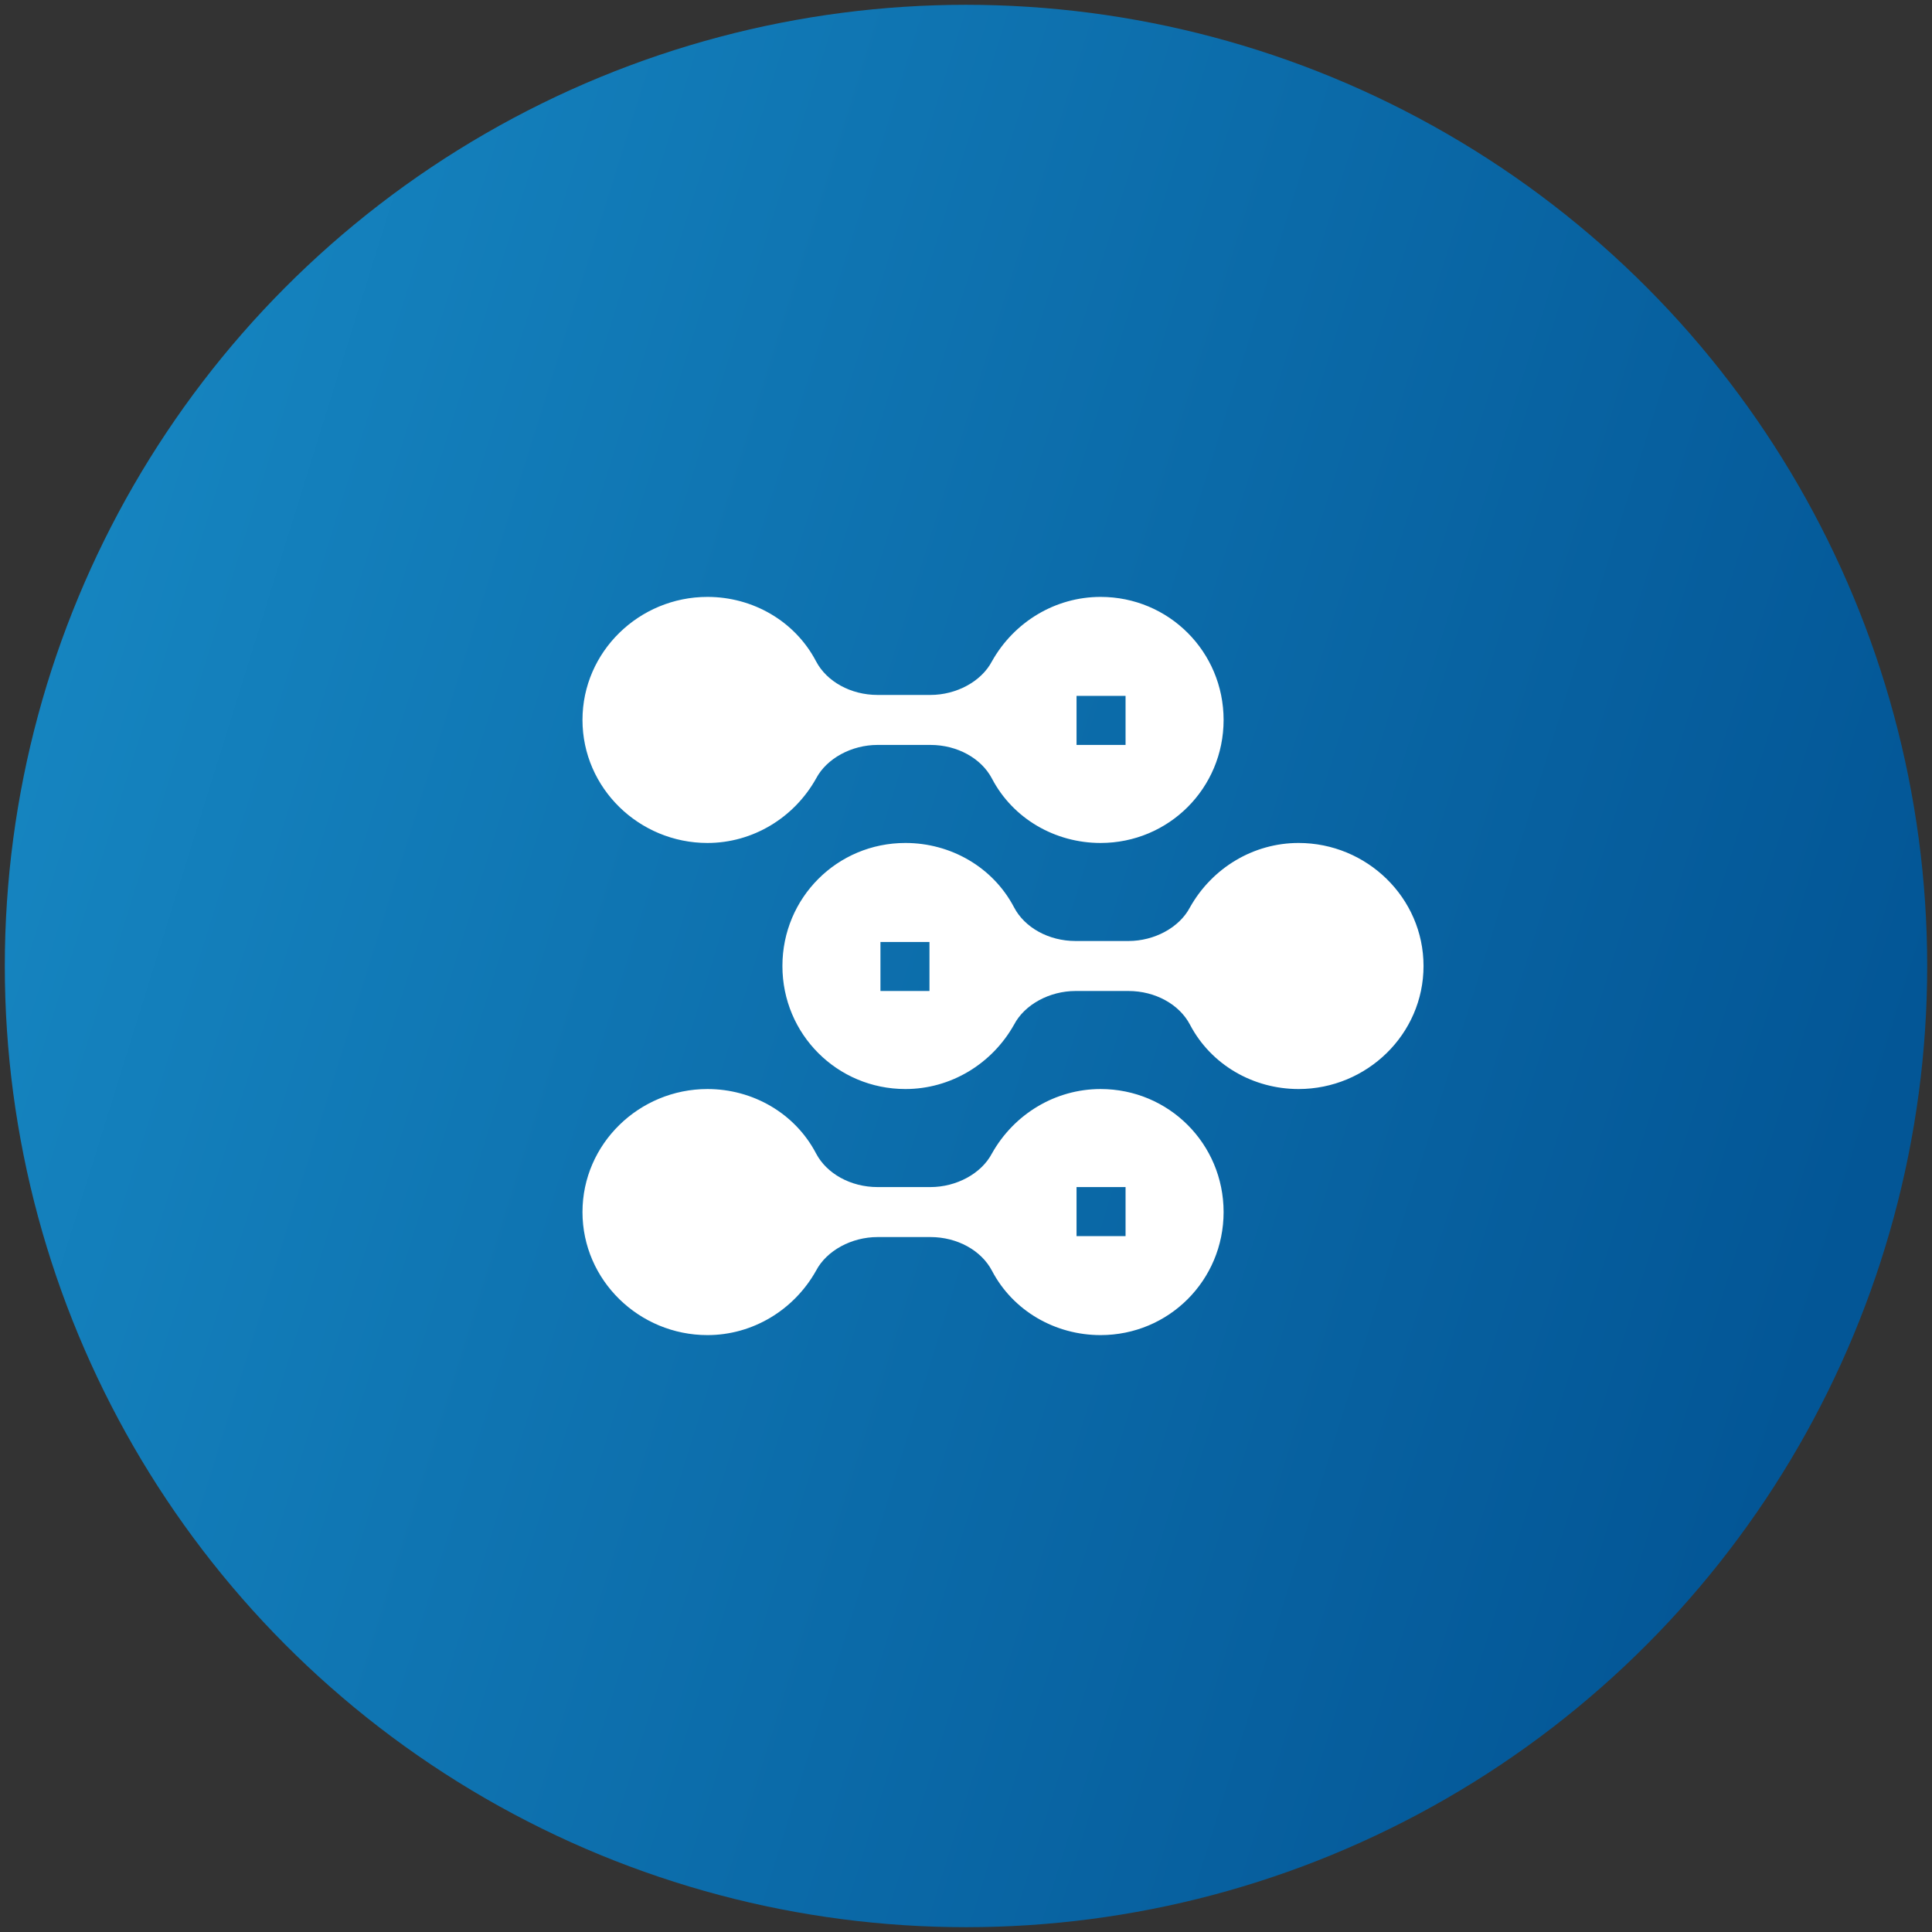 <?xml version="1.0" encoding="UTF-8"?><svg id="Layer_2" xmlns="http://www.w3.org/2000/svg" xmlns:xlink="http://www.w3.org/1999/xlink" viewBox="0 0 20.1 20.1"><rect x="0" y="0" width="20.1" height="20.1" fill="#333333" stroke="none"/><defs><style>.cls-1{fill:url(#linear-gradient);}.cls-1,.cls-2{stroke-width:0px;}.cls-2{fill:#fff;}</style><linearGradient id="linear-gradient" x1="-14.52" y1="2.4" x2="45.72" y2="21.15" gradientUnits="userSpaceOnUse"><stop offset="0" stop-color="#24a9e1"/><stop offset=".56" stop-color="#035696"/></linearGradient></defs><circle class="cls-1" cx="10.05" cy="10.05" r="10"/><path class="cls-2" d="M7.36,8.77c.47,0,.9-.26,1.13-.67.11-.21.37-.35.64-.35h.55c.28,0,.53.14.64.35.22.42.66.67,1.13.67.71,0,1.28-.57,1.28-1.28s-.57-1.28-1.28-1.28c-.47,0-.9.26-1.13.67-.11.21-.37.35-.64.35h-.55c-.28,0-.53-.14-.64-.35-.22-.42-.66-.67-1.13-.67-.71,0-1.3.57-1.3,1.28s.59,1.28,1.3,1.28ZM11.2,7.24h.51v.51h-.51v-.51Z"/><path class="cls-2" d="M7.36,13.89c.47,0,.9-.26,1.13-.67.11-.21.37-.35.64-.35h.55c.28,0,.53.14.64.35.22.42.66.67,1.13.67.71,0,1.28-.57,1.28-1.28s-.57-1.28-1.28-1.28c-.47,0-.9.26-1.13.67-.11.21-.37.35-.64.35h-.55c-.28,0-.53-.14-.64-.35-.22-.42-.66-.67-1.13-.67-.71,0-1.3.57-1.3,1.28s.59,1.28,1.3,1.28ZM11.2,12.35h.51v.51h-.51v-.51Z"/><path class="cls-2" d="M12.38,9.44c-.11.21-.37.35-.64.35h-.55c-.28,0-.53-.14-.64-.35-.22-.42-.66-.67-1.13-.67-.71,0-1.28.57-1.28,1.28s.57,1.28,1.28,1.28c.47,0,.9-.26,1.13-.67.11-.21.37-.35.64-.35h.55c.28,0,.53.14.64.35.22.42.66.67,1.13.67.71,0,1.3-.57,1.3-1.28s-.59-1.28-1.3-1.28c-.47,0-.9.26-1.13.67h0ZM9.67,10.31h-.51v-.51h.51v.51Z"/></svg>